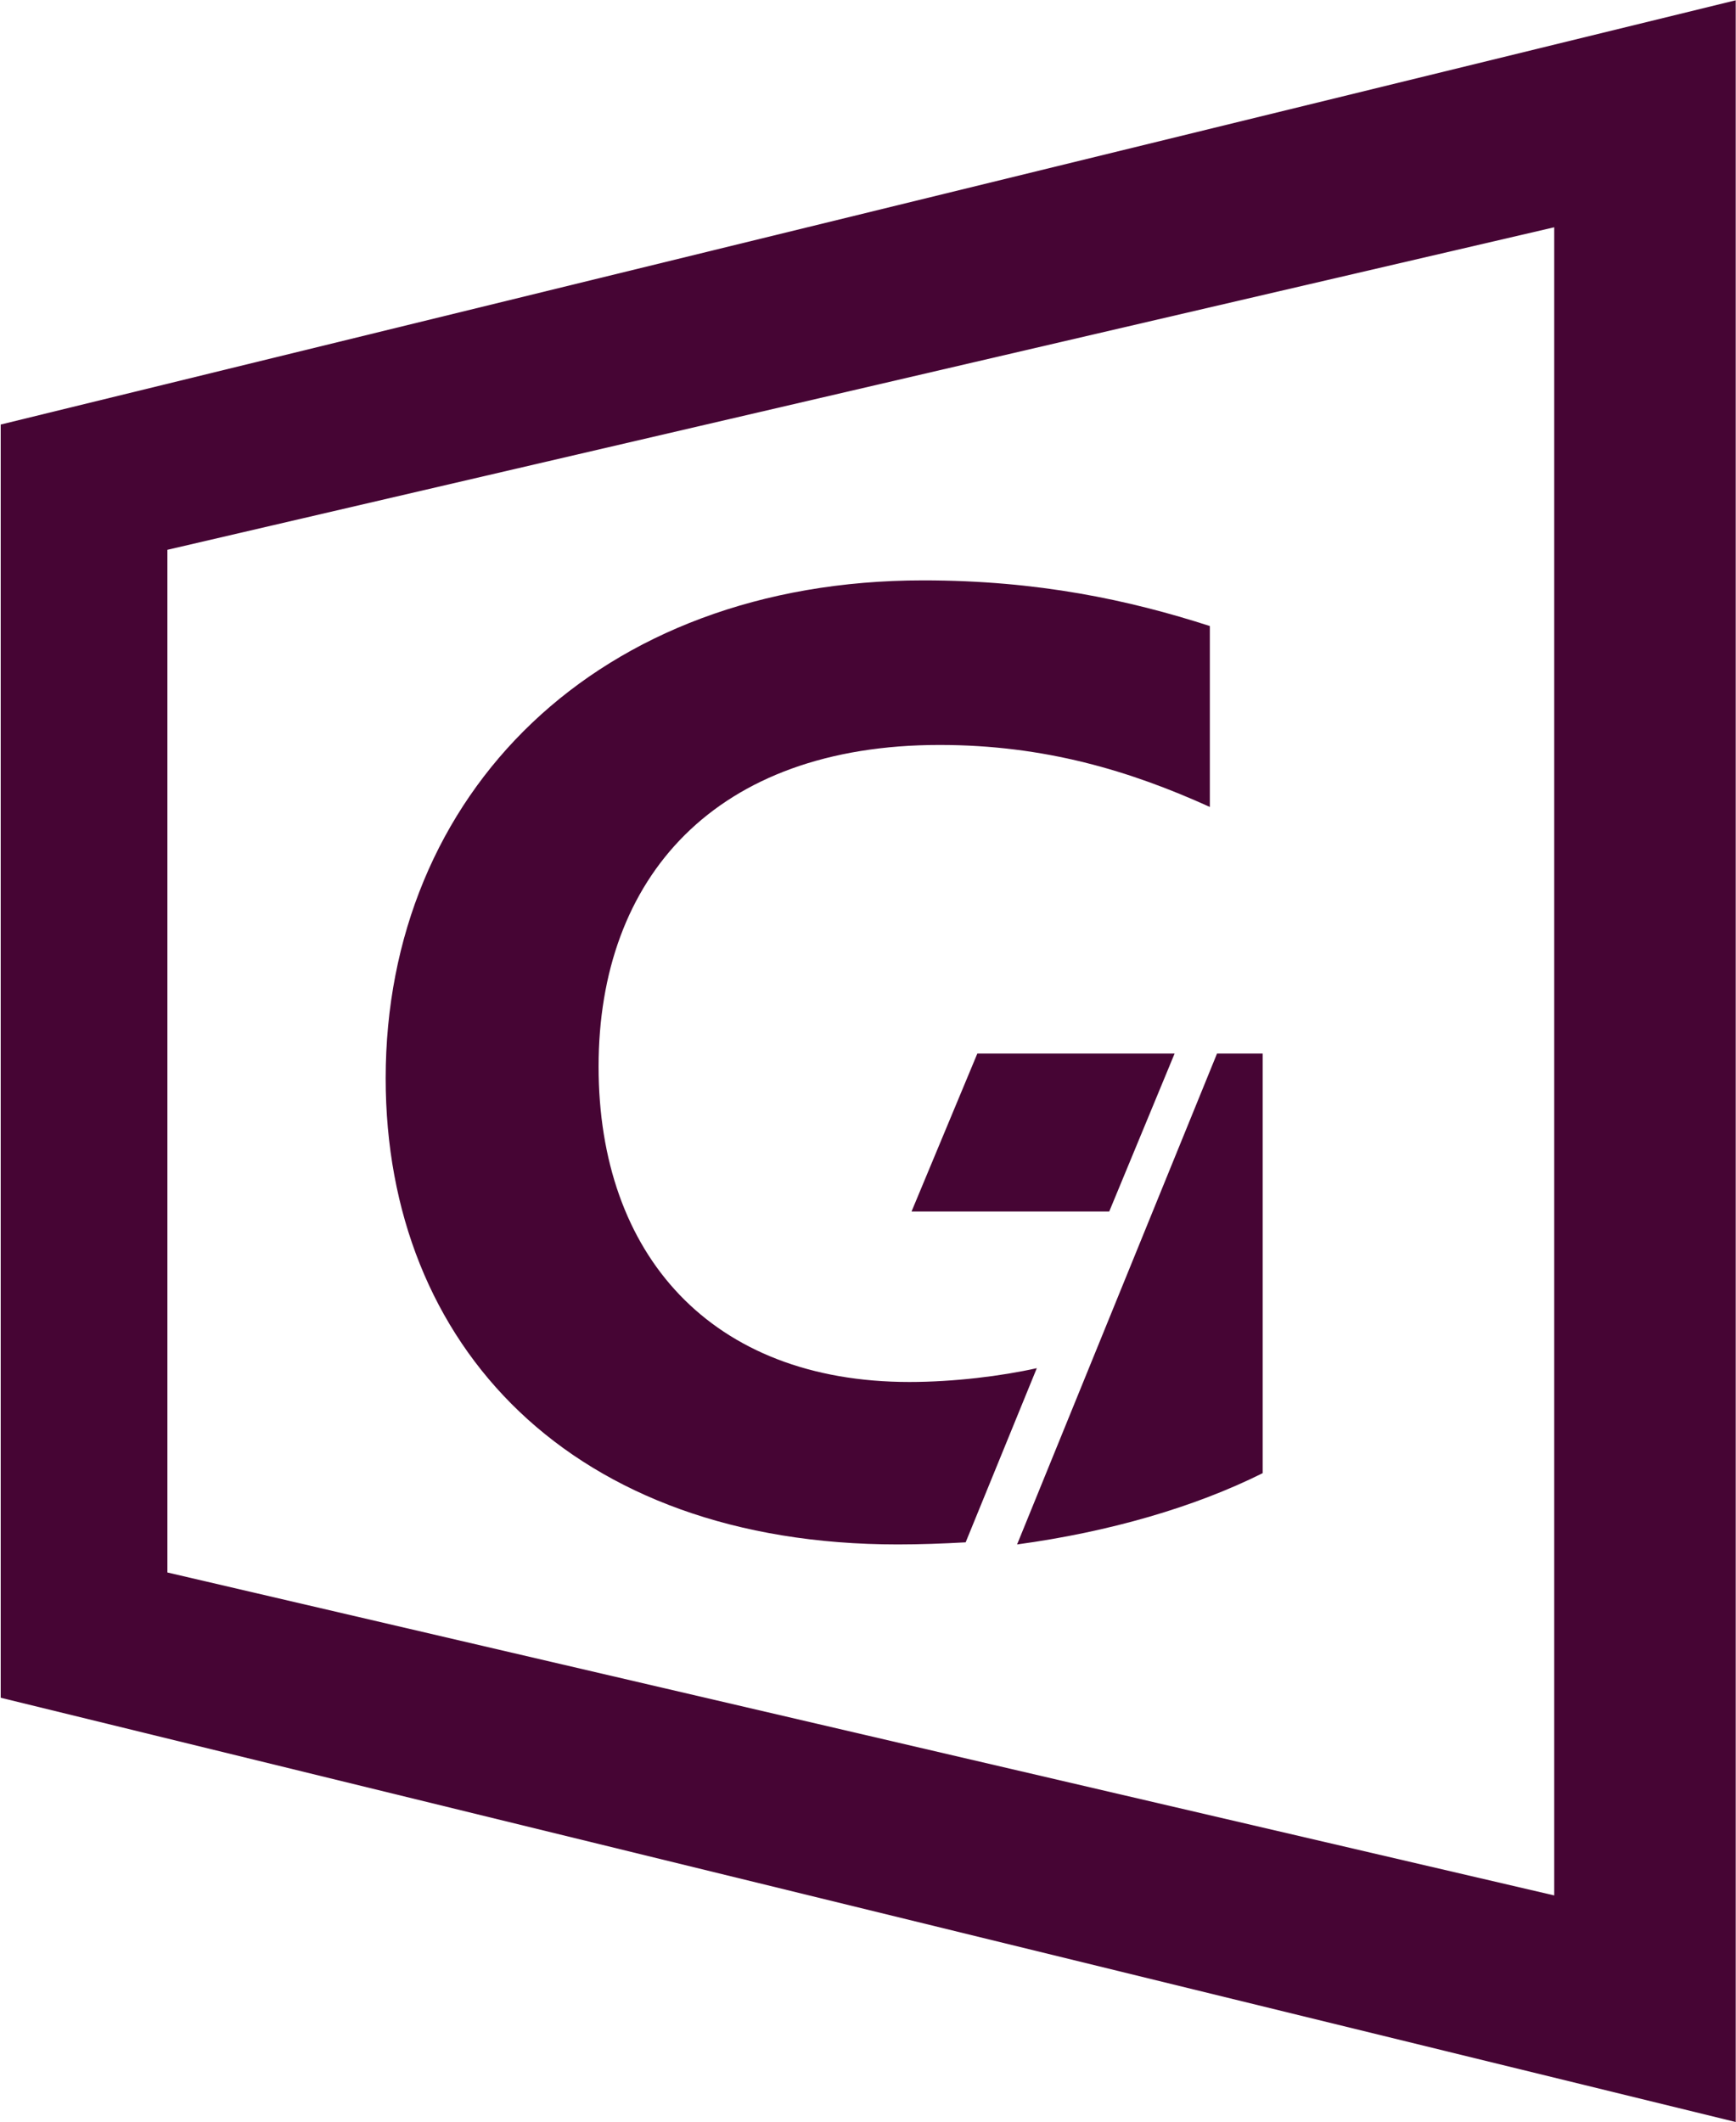 <svg xmlns="http://www.w3.org/2000/svg" version="1.2" viewBox="0 0 1232 1506"><defs><clipPath id="a" clipPathUnits="userSpaceOnUse"><path d="M-3880.7-1281.65h15922.2v8960.29H-3880.7z"/></clipPath></defs><g clip-path="url(#a)"><path fill="#460534" fill-rule="evenodd" d="M1231.8.2V1506L.5 1204.9V301.3zM1103 161.3 118.8 390.2V1116l984.2 229.2zM655.2 411.9c81.5 0 146 13.9 203.4 32.4v128.4c-56.5-25.6-117.1-44-191.8-44-159.1 0-242 93.9-242 228.3 0 133.4 79.7 223.8 220.6 223.8 31.5 0 65.4-4.2 90.4-9.8l-50.5 123.6c-15.8.9-32.5 1.5-48.2 1.5-231.3 0-363.4-140.9-363.4-330.8 0-201.8 150.2-353.4 381.5-353.4zm38.4 335.8h140l-46.4 112.1H646.9zm170.1 0h32.4v297.8c-48.2 24.1-108.8 41.7-174.3 50.6z"/></g></svg>